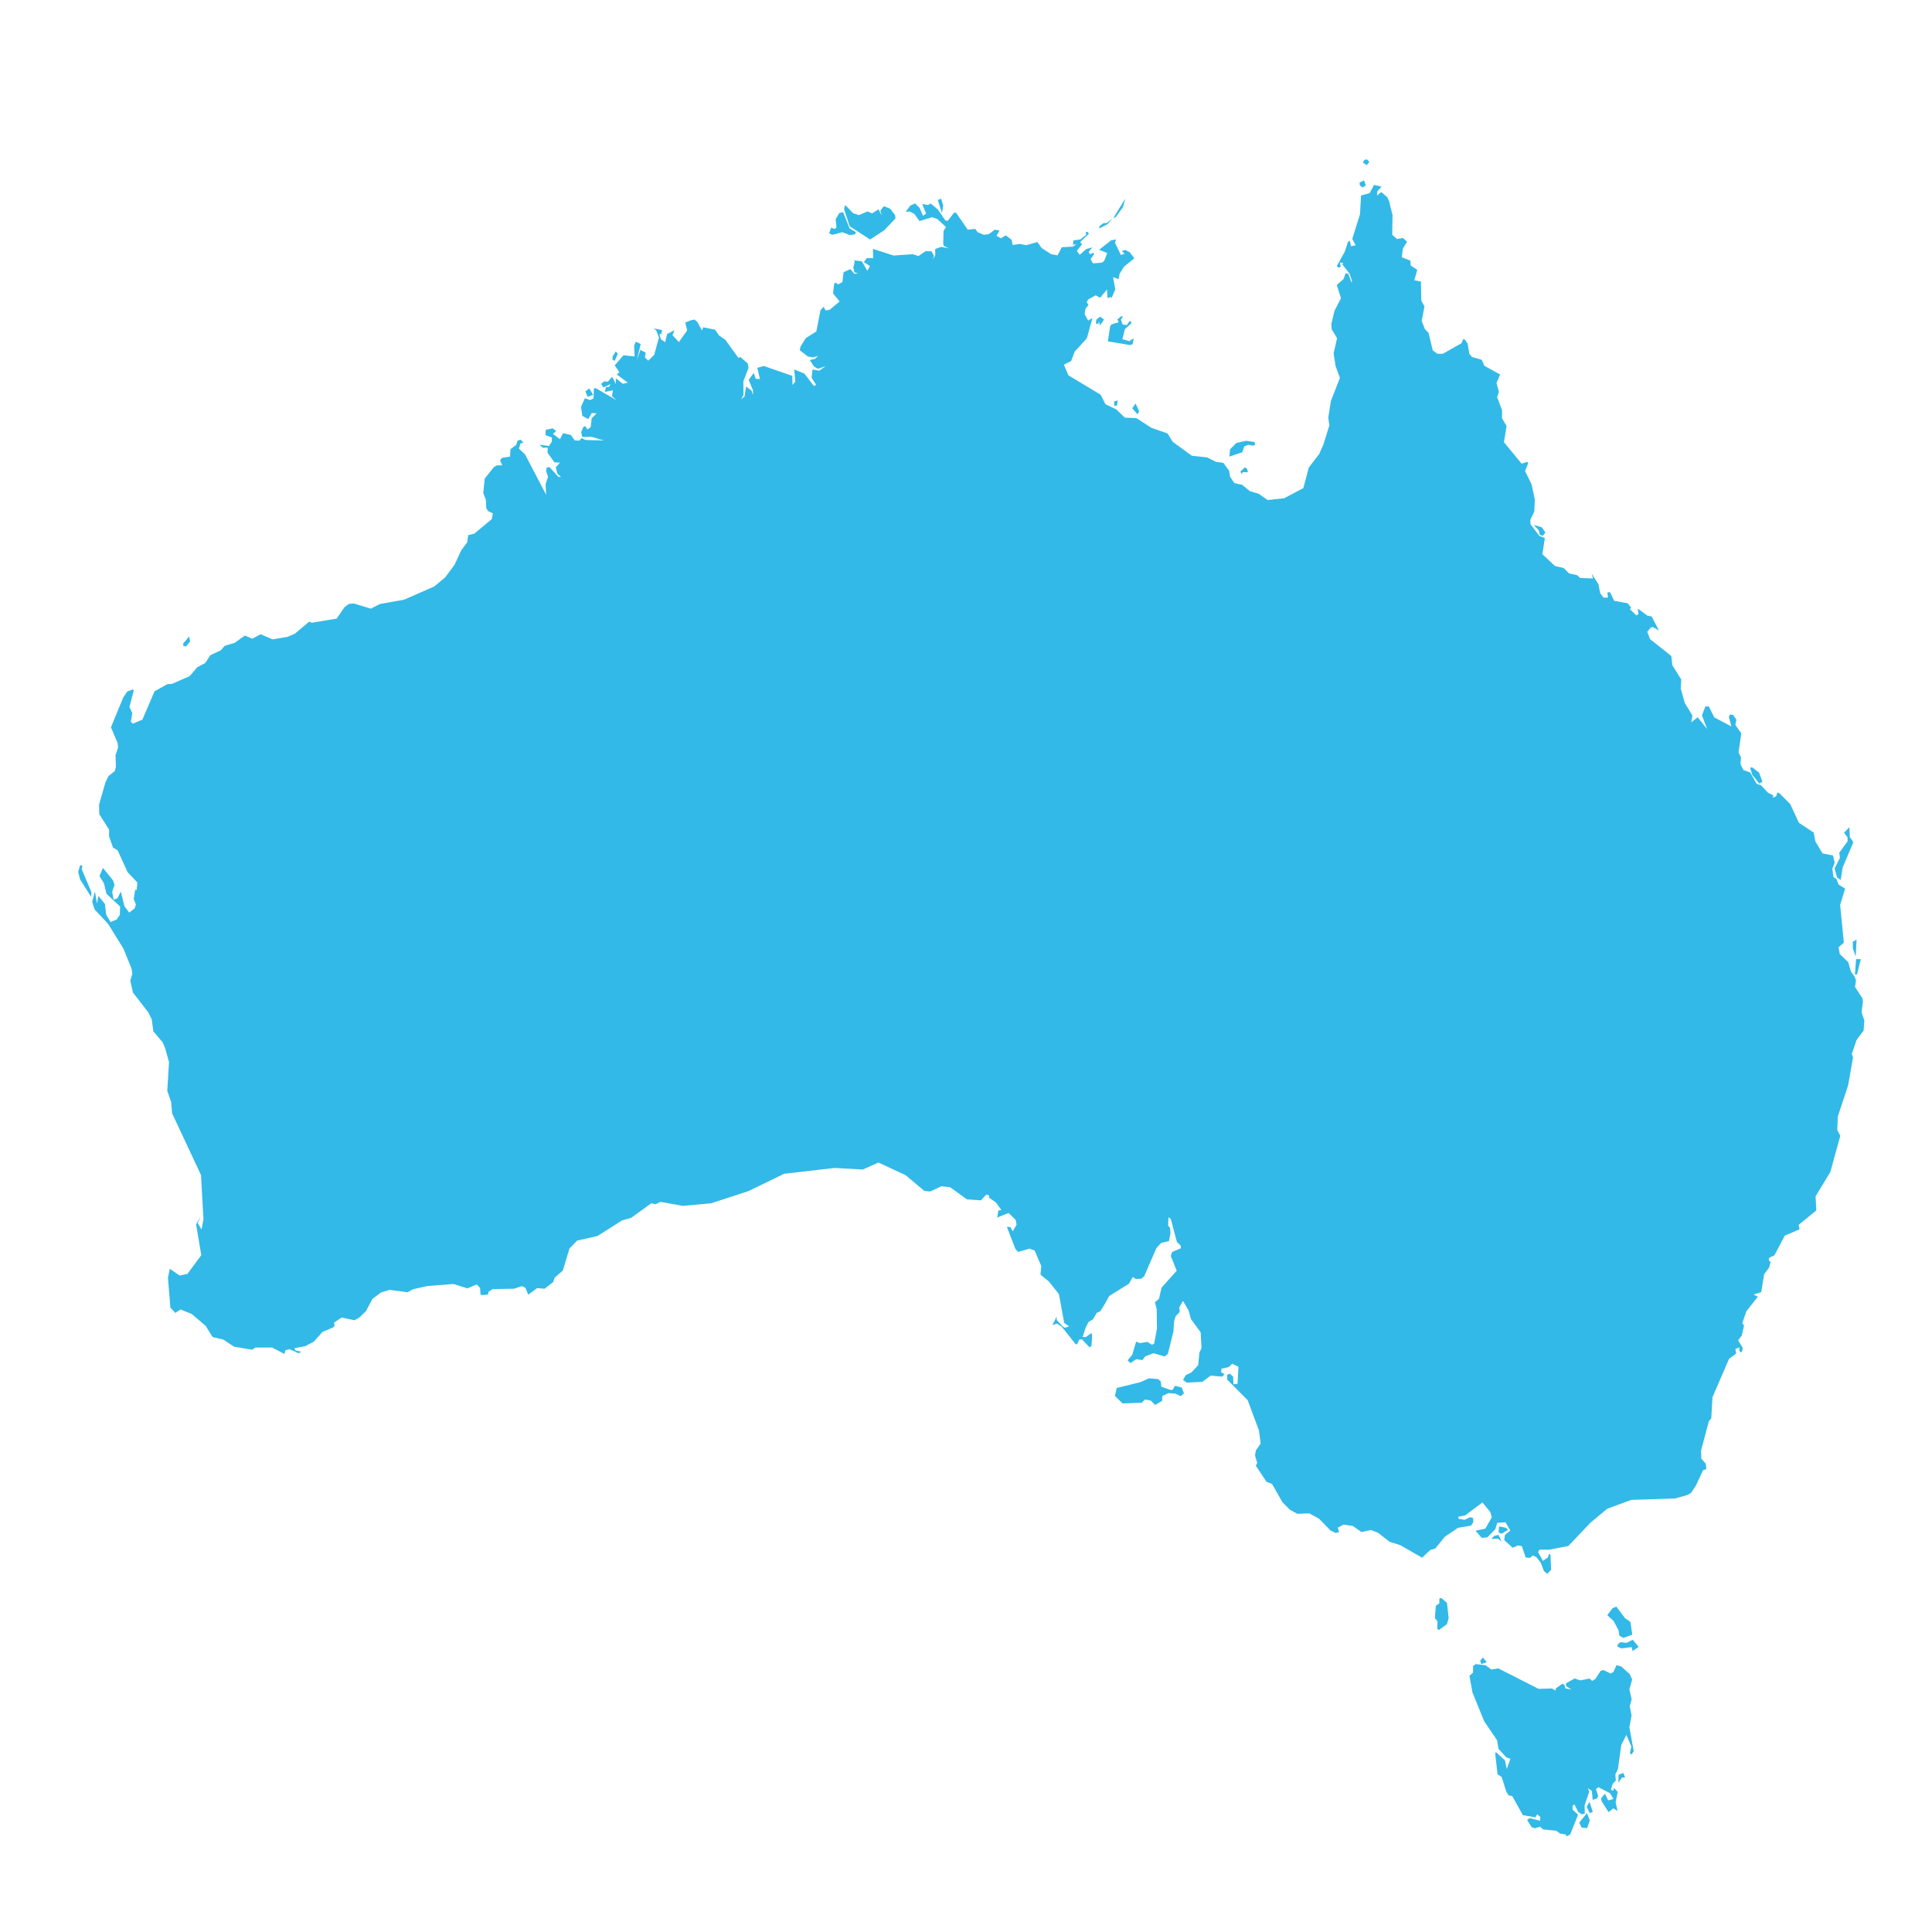 <svg height='100px' width='100px'  fill="#32b9e7" xmlns="http://www.w3.org/2000/svg" xmlns:xlink="http://www.w3.org/1999/xlink" version="1.0" x="0px" y="0px" viewBox="0 0 100 100" enable-background="new 0 0 100 100" xml:space="preserve"><polygon points="43.602,12.02 43.978,12.165 44.252,12.131 44.305,12.016 43.974,11.822   43.64,10.985 43.439,11.027 43.253,11.351 43.296,11.772 43.213,11.853   43.022,11.786 42.914,12.073 43.077,12.154 "></polygon><polygon points="45.037,12.397 45.769,11.918 46.348,11.309 46.329,11.136 46.078,10.805   45.746,10.671 45.568,10.906 45.637,11.159 45.474,10.834 45.139,11.046   44.901,10.943 44.459,11.134 44.16,11.039 43.75,10.611 43.688,10.818   43.98,11.713 "></polygon><polygon points="57.579,11.309 57.278,11.543 57.106,11.552 56.899,11.717 56.899,11.824   57.33,11.598 "></polygon><polygon points="48.823,10.642 48.714,10.284 48.54,10.351 48.754,11.027 "></polygon><polygon points="58.623,17.815 58.681,17.522 58.547,17.587 58.462,17.66 58.093,17.557   58.227,17.032 58.57,16.725 58.487,16.593 58.319,16.829 58.104,16.792 58.02,16.549   58.125,16.38 58.027,16.373 57.836,16.532 57.901,16.679 57.522,16.794   57.458,16.905 57.343,17.67 58.503,17.861 "></polygon><polygon points="58.131,10.709 58.242,10.282 57.627,11.284 57.761,11.228 "></polygon><polygon points="57.817,20.984 57.857,20.726 57.663,20.785 57.675,21.011 "></polygon><polygon points="58.878,21.442 58.966,21.291 58.777,20.885 58.606,21.134 "></polygon><polygon points="56.744,16.545 56.723,16.739 56.853,16.783 56.876,16.633 56.941,16.844   57.142,16.541 56.943,16.388 "></polygon><polygon points="4.264,44.806 4.152,44.779 4.045,45.129 4.147,45.522 4.723,46.428   4.729,46.17 4.229,44.986 "></polygon><polygon points="9.841,33.197 9.793,32.942 9.485,33.302 9.483,33.429 9.634,33.459 "></polygon><polygon points="31.978,18.308 31.873,18.191 31.714,18.436 31.7,18.614 31.819,18.678   "></polygon><polygon points="30.7,20.436 30.503,20.107 30.298,20.258 30.42,20.54 "></polygon><polygon points="96.354,52.393 96.427,51.835 96.395,51.665 96.015,51.084 96.065,50.743   95.998,50.561 95.806,50.291 95.663,49.804 95.228,49.381 95.159,49.034   95.437,48.795 95.245,46.838 95.502,45.995 95.168,45.787 95.046,45.49   94.902,45.398 94.841,44.965 94.963,44.65 94.875,44.281 94.337,44.173   93.965,43.556 93.875,43.093 93.111,42.587 92.662,41.619 92.095,41.052   91.994,41.022 91.936,41.209 91.762,41.292 91.781,41.167 91.503,41.025   91.156,40.652 90.919,40.566 90.591,39.985 90.237,39.857 90.087,39.552   90.114,39.201 89.986,38.937 90.131,37.96 89.823,37.523 89.873,37.249   89.712,37.008 89.547,36.979 89.484,37.107 89.618,37.602 88.727,37.128   88.451,36.569 88.271,36.563 88.093,37.027 88.361,37.736 88.223,37.565   87.869,37.123 87.539,37.395 87.6,37.042 87.2,36.375 86.993,35.634   87.022,35.172 86.562,34.436 86.506,33.954 85.403,33.078 85.263,32.701   85.431,32.494 85.541,32.448 85.868,32.637 85.491,31.909 85.274,31.869   84.774,31.503 84.805,31.794 84.686,31.846 84.37,31.534 84.424,31.442   84.244,31.225 83.546,31.097 83.341,30.658 83.203,30.656 83.222,30.934   82.994,30.93 82.824,30.696 82.734,30.235 82.385,29.691 82.454,29.94   81.789,29.917 81.636,29.773 81.214,29.679 80.935,29.401 80.486,29.298   79.833,28.685 79.961,27.849 79.684,27.744 79.224,27.142 79.208,26.914   79.417,26.47 79.44,25.845 79.274,25.071 78.936,24.378 79.101,23.971   79.047,23.904 78.762,24.002 77.844,22.889 77.98,22.048 77.745,21.655 77.745,21.23   77.492,20.555 77.584,20.285 77.459,19.825 77.643,19.383 76.833,18.936   76.691,18.62 76.191,18.478 76.049,18.308 75.967,17.792 75.825,17.578   75.735,17.557 75.641,17.769 74.681,18.312 74.399,18.31 74.16,18.139   73.941,17.231 73.748,17.028 73.587,16.61 73.731,15.857 73.566,15.56   73.549,14.574 73.204,14.505 73.357,13.968 73.014,13.738 73.006,13.495   72.556,13.313 72.612,12.865 72.832,12.512 72.614,12.317 72.309,12.372   72.062,12.154 72.077,11.136 71.901,10.42 71.803,10.205 71.495,9.943   71.269,10.121 71.286,9.91 71.506,9.663 71.123,9.569 70.893,9.996   70.449,10.119 70.393,11.094 69.993,12.366 70.169,12.696 69.926,12.744   69.87,12.468 69.772,12.512 69.604,13.031 69.192,13.765 69.268,13.853   69.399,13.811 69.347,13.579 69.542,13.623 69.475,13.677 69.851,14.164   69.979,14.537 69.96,14.635 69.788,14.177 69.652,14.135 69.542,14.443   69.192,14.75 69.408,15.436 69.075,16.083 68.91,16.769 68.929,17.049   69.207,17.503 69.027,18.289 69.13,18.948 69.353,19.563 68.887,20.756   68.751,21.622 68.809,22.017 68.492,23.025 68.282,23.498 67.743,24.199   67.462,25.263 66.471,25.788 65.613,25.882 65.149,25.556 64.699,25.426 64.291,25.092   63.89,25.006 63.668,24.675 63.62,24.37 63.323,23.958 62.942,23.904 62.48,23.676   61.687,23.588 60.704,22.872 60.428,22.433 59.591,22.142 58.821,21.642   58.221,21.617 57.782,21.193 57.217,20.923 56.972,20.433 55.301,19.427   55.065,18.877 55.441,18.685 55.629,18.197 56.255,17.511 56.548,16.453   56.324,16.595 56.138,16.258 56.18,15.997 56.341,15.777 56.242,15.641   56.324,15.501 56.709,15.286 56.943,15.411 57.299,14.982 57.324,15.43   57.508,15.367 57.529,15.44 57.727,14.982 57.612,14.344 57.899,14.451   57.951,14.171 58.181,13.8 58.711,13.372 58.478,13.058 58.248,12.941   58.064,12.987 58.209,13.135 58.018,13.2 57.713,12.566 57.765,12.393   57.512,12.439 56.891,12.93 57.313,13.098 57.154,13.501 57.033,13.595   56.577,13.633 56.449,13.416 56.631,13.152 56.592,13.083 56.424,13.16   56.347,13.043 56.539,12.801 56.223,12.893 55.887,13.19 55.736,12.983   56.006,12.644 55.91,12.531 56.366,12.092 56.288,12.002 56.205,11.999   56.213,12.161 55.924,12.391 55.56,12.443 55.535,12.673 55.717,12.625   55.544,12.765 54.958,12.796 54.738,13.219 54.404,13.154 53.92,12.842   53.695,12.529 53.115,12.692 52.783,12.625 52.412,12.679 52.364,12.414   52.057,12.179 51.812,12.336 51.578,12.202 51.735,11.93 51.488,11.889   51.182,12.121 50.919,12.152 50.597,12.016 50.482,11.849 50.088,11.887   49.486,11.012 49.388,11.004 49.051,11.433 48.927,11.405 48.545,10.845   48.174,10.535 48.028,10.613 47.733,10.558 47.934,11.054 47.775,11.171   47.603,10.765 47.363,10.529 47.112,10.644 46.878,10.966 47.091,10.947   47.329,11.075 47.593,11.443 48.241,11.242 48.507,11.332 48.965,11.751   48.838,11.951 48.821,12.614 48.846,12.721 49.097,12.853 48.71,12.778   48.407,12.886 48.407,13.238 48.269,13.418 48.346,13.25 48.218,13.008   47.907,13.001 47.541,13.252 47.244,13.158 46.248,13.225 45.185,12.884 45.192,13.365   44.872,13.355 44.713,13.564 45.026,13.775 44.895,14.016 44.608,13.526   44.175,13.47 44.244,13.522 44.167,13.855 44.231,14.1 44.424,14.156   44.223,14.171 44.014,13.932 43.663,14.089 43.602,14.602 43.37,14.723   43.271,14.633 43.177,14.675 43.121,15.189 43.458,15.601 42.951,16.03   42.732,16.07 42.631,15.88 42.47,16.047 42.253,17.158 41.707,17.501   41.429,17.946 41.401,18.132 41.813,18.45 42.085,18.501 42.341,18.419   42.184,18.574 41.918,18.635 42.119,18.957 42.324,19.088 42.73,18.961   42.405,19.185 42.056,19.124 42.008,19.553 42.248,19.927 42.123,19.975   41.636,19.337 41.108,19.124 41.169,19.743 41.021,19.927 41.008,19.454   39.533,18.944 39.197,19.04 39.335,19.618 39.119,19.611 39.013,19.304   38.753,19.659 38.979,20.218 38.969,20.444 38.902,20.222 38.617,20.007   38.538,20.521 38.364,20.672 38.483,20.433 38.475,19.741 38.745,19.038   38.703,18.81 38.318,18.48 38.22,18.528 37.54,17.582 37.228,17.373   37.011,17.066 36.396,16.94 36.337,17.105 36.086,16.652 35.946,16.539   35.724,16.591 35.469,16.693 35.567,17.103 35.139,17.704 34.808,17.35   34.915,17.089 34.532,17.287 34.427,17.712 34.21,17.561 34.133,17.306   34.25,17.256 34.268,17.08 33.815,16.999 33.959,17.091 34.107,17.472   33.861,18.369 33.555,18.668 33.38,18.503 33.421,18.252 33.147,18.112   32.965,18.639 33.162,17.806 32.911,17.687 32.823,17.888 32.844,18.448   32.271,18.388 31.817,18.911 32.06,19.27 31.924,19.379 32.495,19.81   32.237,19.864 31.873,19.58 31.88,19.881 31.683,19.5 31.461,19.76   31.279,19.735 31.108,19.875 31.238,20.055 31.606,19.877 31.516,20.032   31.363,20.032 31.304,20.283 31.725,20.203 31.677,20.505 31.915,20.716   30.834,20.09 30.738,20.113 30.721,20.62 30.551,20.707 30.269,20.617   30.075,21.063 30.139,21.523 30.445,21.693 30.629,21.379 30.88,21.394   30.625,21.651 30.574,22.111 30.405,22.228 30.296,22.063 30.204,22.084   30.081,22.364 30.137,22.617 30.625,22.613 31.256,22.799 30.309,22.774   30.102,22.674 29.985,22.808 29.75,22.795 29.545,22.515 29.146,22.421   28.981,22.734 28.621,22.454 28.788,22.312 28.606,22.17 28.253,22.247   28.228,22.521 28.562,22.642 28.566,22.854 28.412,23.088 27.922,23.017   28.096,23.174 28.351,23.169 28.338,23.427 28.698,23.933 28.983,23.945   28.767,24.192 28.849,24.519 29.039,24.688 28.903,24.684 28.449,24.184   28.305,24.188 28.263,24.368 28.366,24.682 28.24,25.062 28.267,25.606   27.18,23.525 26.862,23.22 26.937,22.958 27.098,22.91 26.943,22.755   26.782,22.814 26.724,23.021 26.42,23.253 26.401,23.634 25.979,23.699   25.883,23.828 25.998,24.086 25.709,24.088 25.554,24.186 25.09,24.77   25.013,25.514 25.146,25.861 25.171,26.309 25.264,26.456 25.51,26.569   25.456,26.868 24.552,27.621 24.236,27.698 24.184,28.07 23.87,28.493   23.527,29.231 23.046,29.882 22.479,30.355 20.913,31.041 19.66,31.264   19.197,31.503 18.304,31.235 18.057,31.258 17.829,31.432 17.424,32.02   16.137,32.233 16.01,32.172 15.265,32.798 14.891,32.961 14.112,33.093   13.487,32.829 13.054,33.061 12.671,32.896 12.144,33.275 11.63,33.427   11.427,33.662 10.893,33.911 10.623,34.316 10.199,34.546 9.818,34.996   8.912,35.394 8.663,35.412 8,35.781 7.369,37.249 6.873,37.458 6.775,37.358   6.846,36.906 6.699,36.596 6.923,35.741 6.894,35.682 6.593,35.787 6.373,36.113   5.743,37.646 6.086,38.452 6.112,38.69 5.98,39.092 5.999,39.7 5.942,39.912   5.62,40.165 5.463,40.479 5.126,41.65 5.139,42.142 5.649,42.947 5.643,43.284   5.848,43.865 6.088,44.012 6.605,45.143 7.113,45.681 7.072,46.066 6.998,46.047   6.921,46.534 7.034,46.81 6.973,47.013 6.689,47.237 6.438,46.9 6.256,46.147   6.074,46.499 5.881,46.57 5.808,46.162 5.927,45.796 5.844,45.559 5.327,44.921   5.149,45.346 5.379,45.718 5.511,46.262 6.216,46.921 6.204,47.352 6.04,47.595   5.72,47.722 5.501,47.352 5.428,46.787 5.091,46.371 5.02,46.773 4.915,46.141   4.771,46.672 4.898,47.076 5.591,47.812 6.388,49.099 6.806,50.128 6.85,50.393   6.745,50.762 6.881,51.375 7.672,52.393 7.856,52.766 7.936,53.378 8.425,53.96   8.544,54.242 8.749,54.972 8.657,56.462 8.854,57.02 8.908,57.625 10.404,60.823   10.531,63.107 10.433,63.638 10.236,63.312 10.379,62.973 10.151,63.371   10.418,64.969 9.701,65.937 9.299,66.023 8.791,65.672 8.693,66.128 8.818,67.682   9.076,67.956 9.345,67.778 9.923,68.012 10.646,68.627 11.008,69.209 11.56,69.336   12.113,69.704 13.05,69.861 13.221,69.748 14.092,69.75 14.721,70.081   14.773,69.891 14.987,69.832 15.457,70.045 15.598,69.966 15.284,69.897   15.24,69.782 15.794,69.681 16.248,69.439 16.692,68.939 17.242,68.709   17.321,68.619 17.288,68.462 17.679,68.196 18.352,68.336 18.618,68.18   18.94,67.864 19.277,67.23 19.725,66.897 20.16,66.763 21.095,66.887   21.375,66.732 22.107,66.567 23.467,66.46 24.193,66.684 24.676,66.481   24.851,66.667 24.87,67.006 24.958,67.035 25.259,67.004 25.284,66.866   25.494,66.722 26.609,66.705 27.002,66.571 27.19,66.651 27.343,67.01   27.799,66.674 28.19,66.703 28.631,66.36 28.711,66.13 29.133,65.762   29.474,64.626 29.874,64.212 30.928,63.975 32.189,63.172 32.672,63.032   33.71,62.283 33.93,62.331 34.181,62.208 35.333,62.415 36.804,62.283   38.73,61.655 40.588,60.754 43.198,60.453 44.662,60.534 45.468,60.172   46.878,60.831 47.846,61.643 48.145,61.672 48.729,61.4 49.185,61.455   50.051,62.08 50.774,62.13 51.048,61.831 51.203,61.879 51.178,61.978   51.55,62.241 51.833,62.634 51.68,62.651 51.611,63.019 52.205,62.783   52.573,63.145 52.619,63.383 52.419,63.733 52.297,63.513 52.115,63.5   52.557,64.645 52.695,64.799 53.295,64.63 53.554,64.73 53.895,65.527   53.856,65.977 54.293,66.333 54.809,66.981 55.083,68.475 55.341,68.652   55.115,68.726 54.996,68.644 54.699,68.326 54.688,68.154 54.471,68.59   54.705,68.508 54.956,68.671 55.675,69.575 55.757,69.577 55.857,69.341   56,69.32 56.384,69.727 56.493,69.681 56.529,69.14 56.497,68.995   56.194,69.209 56.037,69.196 56.198,68.709 56.338,68.431 56.573,68.284   56.767,67.952 56.951,67.87 57.177,67.506 57.414,67.081 58.437,66.443   58.631,66.1 58.792,66.199 59.068,66.188 59.223,66.059 59.855,64.601   60.097,64.337 60.505,64.237 60.581,63.848 60.566,63.561 60.461,63.44   60.48,63.003 60.601,63.095 60.915,64.283 61.11,64.469 61.127,64.607   60.668,64.803 60.599,65.008 60.905,65.77 60.12,66.653 59.987,67.23   59.777,67.408 59.871,67.753 59.884,68.774 59.738,69.546 59.625,69.606   59.39,69.456 58.995,69.518 58.805,69.443 58.606,70.121 58.367,70.409   58.506,70.554 58.813,70.351 59.129,70.399 59.279,70.204 59.706,70.043   60.281,70.213 60.449,70.077 60.737,68.914 60.769,68.403 60.848,68.129   61.064,67.908 61.037,67.669 61.231,67.335 61.52,67.826 61.645,68.278   62.147,68.962 62.189,69.778 62.078,70.02 62.02,70.658 61.672,71.033   61.371,71.183 61.235,71.424 61.421,71.564 62.241,71.52 62.662,71.202   63.275,71.254 63.377,71.123 63.204,71.026 63.227,70.84 63.601,70.759   63.777,70.585 64.103,70.746 64.055,71.627 63.842,71.65 63.827,71.252   63.655,71.104 63.515,71.16 63.519,71.407 64.58,72.474 65.164,74.043   65.251,74.72 65.002,75.078 64.961,75.34 65.074,75.718 65.002,75.865   65.553,76.697 65.841,76.806 66.375,77.751 66.77,78.149 67.153,78.354   67.764,78.331 68.274,78.607 68.866,79.218 69.132,79.347 69.312,79.297   69.242,79.071 69.54,78.914 70.025,78.986 70.468,79.297 70.966,79.193   71.32,79.333 71.928,79.803 72.485,79.981 73.608,80.625 74.037,80.222   74.288,80.153 74.786,79.54 75.47,79.078 76.141,78.965 76.258,78.785   76.248,78.573 76.091,78.53 75.808,78.666 75.495,78.611 75.482,78.507   75.842,78.433 76.729,77.766 77.141,78.266 77.214,78.536 76.882,79.122   76.373,79.228 76.691,79.598 76.984,79.573 77.398,79.147 77.494,78.824   77.923,78.793 78.176,79.218 77.896,79.444 77.858,79.713 78.293,80.113   78.567,79.992 78.768,80.023 78.969,80.617 79.193,80.636 79.335,80.51   79.511,80.586 79.749,80.885 79.915,81.318 80.084,81.462 80.287,81.255   80.253,80.469 80.172,80.431 80.124,80.607 79.862,80.791 79.609,80.328   79.689,80.209 80.17,80.213 81.174,80.023 82.308,78.829 83.186,78.094   84.435,77.634 86.706,77.559 87.317,77.387 87.526,77.274 87.782,76.885   88.15,76.097 88.311,76.047 88.313,75.953 88.284,75.756 88.058,75.494   88.047,75.082 88.445,73.576 88.576,73.405 88.637,72.319 89.495,70.334   89.865,70.058 89.823,69.824 90.028,69.74 90.032,69.924 90.108,70.006   90.168,69.953 90.204,69.769 89.965,69.372 90.158,69.119 90.271,68.604   90.179,68.491 90.392,67.87 90.984,67.119 90.767,67.002 91.16,66.881   91.312,65.954 91.572,65.607 91.645,65.316 91.549,65.23 91.572,65.107   91.844,64.973 92.383,63.952 93.139,63.634 93.099,63.398 94.013,62.651   93.973,61.923 94.739,60.66 95.253,58.788 95.096,58.489 95.126,57.788   95.659,56.175 95.912,54.734 95.849,54.552 96.1,53.816 96.458,53.347 96.5,52.828   "></polygon><polygon points="60.823,71.727 60.685,71.945 60.551,71.934 60.112,71.777 60.083,71.51   59.949,71.382 59.474,71.342 59.026,71.541 57.803,71.84 57.707,72.252   58.102,72.641 59.095,72.606 59.267,72.438 59.566,72.495 59.788,72.721   60.15,72.51 60.162,72.258 60.482,72.108 60.846,72.135 61.116,72.267   61.281,72.118 61.168,71.821 "></polygon><polygon points="77.352,79.49 77.193,79.644 77.536,79.644 77.724,79.787 77.563,79.448   "></polygon><polygon points="78.049,79.188 77.957,79.08 77.593,79.004 77.566,79.322 77.729,79.385 "></polygon><polygon points="70.525,9.707 70.698,9.592 70.602,9.339 70.372,9.448 70.382,9.592 "></polygon><polygon points="96.011,50.446 96.119,50.433 96.316,49.647 96.071,49.643 "></polygon><polygon points="64.404,23.105 64.613,23.021 64.86,23.069 64.959,23.023 64.946,22.885   64.509,22.814 63.992,22.929 63.67,23.253 63.632,23.632 64.298,23.41 "></polygon><polygon points="79.649,27.457 79.693,27.675 79.85,27.736 79.992,27.566 79.804,27.294   79.387,27.167 "></polygon><polygon points="70.88,8.379 70.753,8.251 70.627,8.274 70.539,8.408 70.744,8.548 "></polygon><polygon points="95.234,44.405 94.958,44.955 95.082,45.405 95.272,45.551 95.375,44.901   95.929,43.595 95.745,43.321 95.726,42.811 95.448,43.1 95.628,43.346   95.634,43.543 95.201,44.135 "></polygon><polygon points="64.203,24.404 64.268,24.54 64.323,24.437 64.59,24.443 64.553,24.27   64.436,24.186 "></polygon><polygon points="95.902,49.086 96.052,49.509 96.096,48.636 95.902,48.743 "></polygon><polygon points="91.061,40.552 91.223,40.462 91.049,39.989 90.687,39.715 90.587,39.738   90.695,40.104 "></polygon><polygon points="74.599,82.709 74.503,82.736 74.499,82.983 74.321,83.115 74.281,83.589   74.275,83.751 74.405,83.92 74.392,84.311 74.472,84.37 74.89,84.071   74.982,83.755 74.896,82.968 "></polygon><polygon points="81.741,94.341 81.86,94.59 82.149,94.626 82.289,94.228 82.142,93.845   "></polygon><polygon points="83.776,91.858 83.765,92.268 83.958,92.002 84.117,92 84.025,91.768   "></polygon><polygon points="82.126,93.517 82.282,93.845 82.443,93.78 82.272,93.262 "></polygon><polygon points="76.752,85.796 76.616,85.957 76.668,86.131 76.957,86.031 "></polygon><polygon points="83.774,84.38 83.82,84.665 84.025,84.778 84.487,84.612 84.389,83.949   84.111,83.757 83.661,83.156 83.466,83.24 83.19,83.604 83.514,83.893 "></polygon><polygon points="84.19,85.035 83.878,84.995 83.728,85.119 83.724,85.234 83.927,85.321   84.454,85.255 84.502,85.457 84.818,85.242 84.508,84.874 "></polygon><polygon points="84.449,88.792 84.357,88.313 84.456,87.953 84.337,87.449 84.481,86.934   84.355,86.652 83.916,86.256 83.671,86.185 83.512,86.539 83.368,86.622   82.998,86.443 82.853,86.478 82.573,86.905 82.41,87.003 82.272,86.88   81.797,86.976 81.502,86.878 81.052,87.129 81.063,87.273 81.335,87.449   81.025,87.392 80.975,87.194 80.856,87.156 80.517,87.401 80.527,87.505   80.331,87.394 79.636,87.415 77.551,86.355 77.191,86.413 76.894,86.194   76.386,86.133 76.248,86.225 76.244,86.572 76.059,86.74 76.212,87.595   76.823,89.095 77.488,90.072 77.561,90.517 77.965,90.961 78.178,91.036   77.99,91.563 77.892,91.107 77.432,90.693 77.39,90.747 77.513,91.837   77.727,91.979 77.967,92.737 78.084,92.925 78.275,92.967 78.823,93.952   79.475,94.065 79.563,93.906 79.724,94.04 79.72,94.245 79.174,94.105   79.04,94.199 79.281,94.577 79.444,94.632 79.718,94.548 79.864,94.69   80.553,94.757 80.749,94.906 81.042,94.952 81.084,95.046 81.272,94.952   81.682,93.927 81.396,93.665 81.398,93.456 81.494,93.4 81.69,93.791   81.872,93.908 82.029,93.868 82.017,93.448 82.259,92.739 82.188,92.559   82.393,92.691 82.437,93.161 82.661,93.088 82.722,92.967 82.607,92.601   82.732,92.507 83.341,92.82 83.508,93.113 83.24,93.188 83.069,92.839   82.87,93.084 82.899,93.232 83.259,93.795 83.508,93.598 83.726,93.737   83.625,93.287 83.734,92.745 83.533,92.54 83.508,92.682 83.378,92.64   83.471,92.331 83.634,92.161 83.609,91.843 83.745,91.563 83.916,90.323   84.18,89.8 84.439,90.394 84.362,90.745 84.443,90.814 84.562,90.645   84.337,89.402 "></polygon></svg>